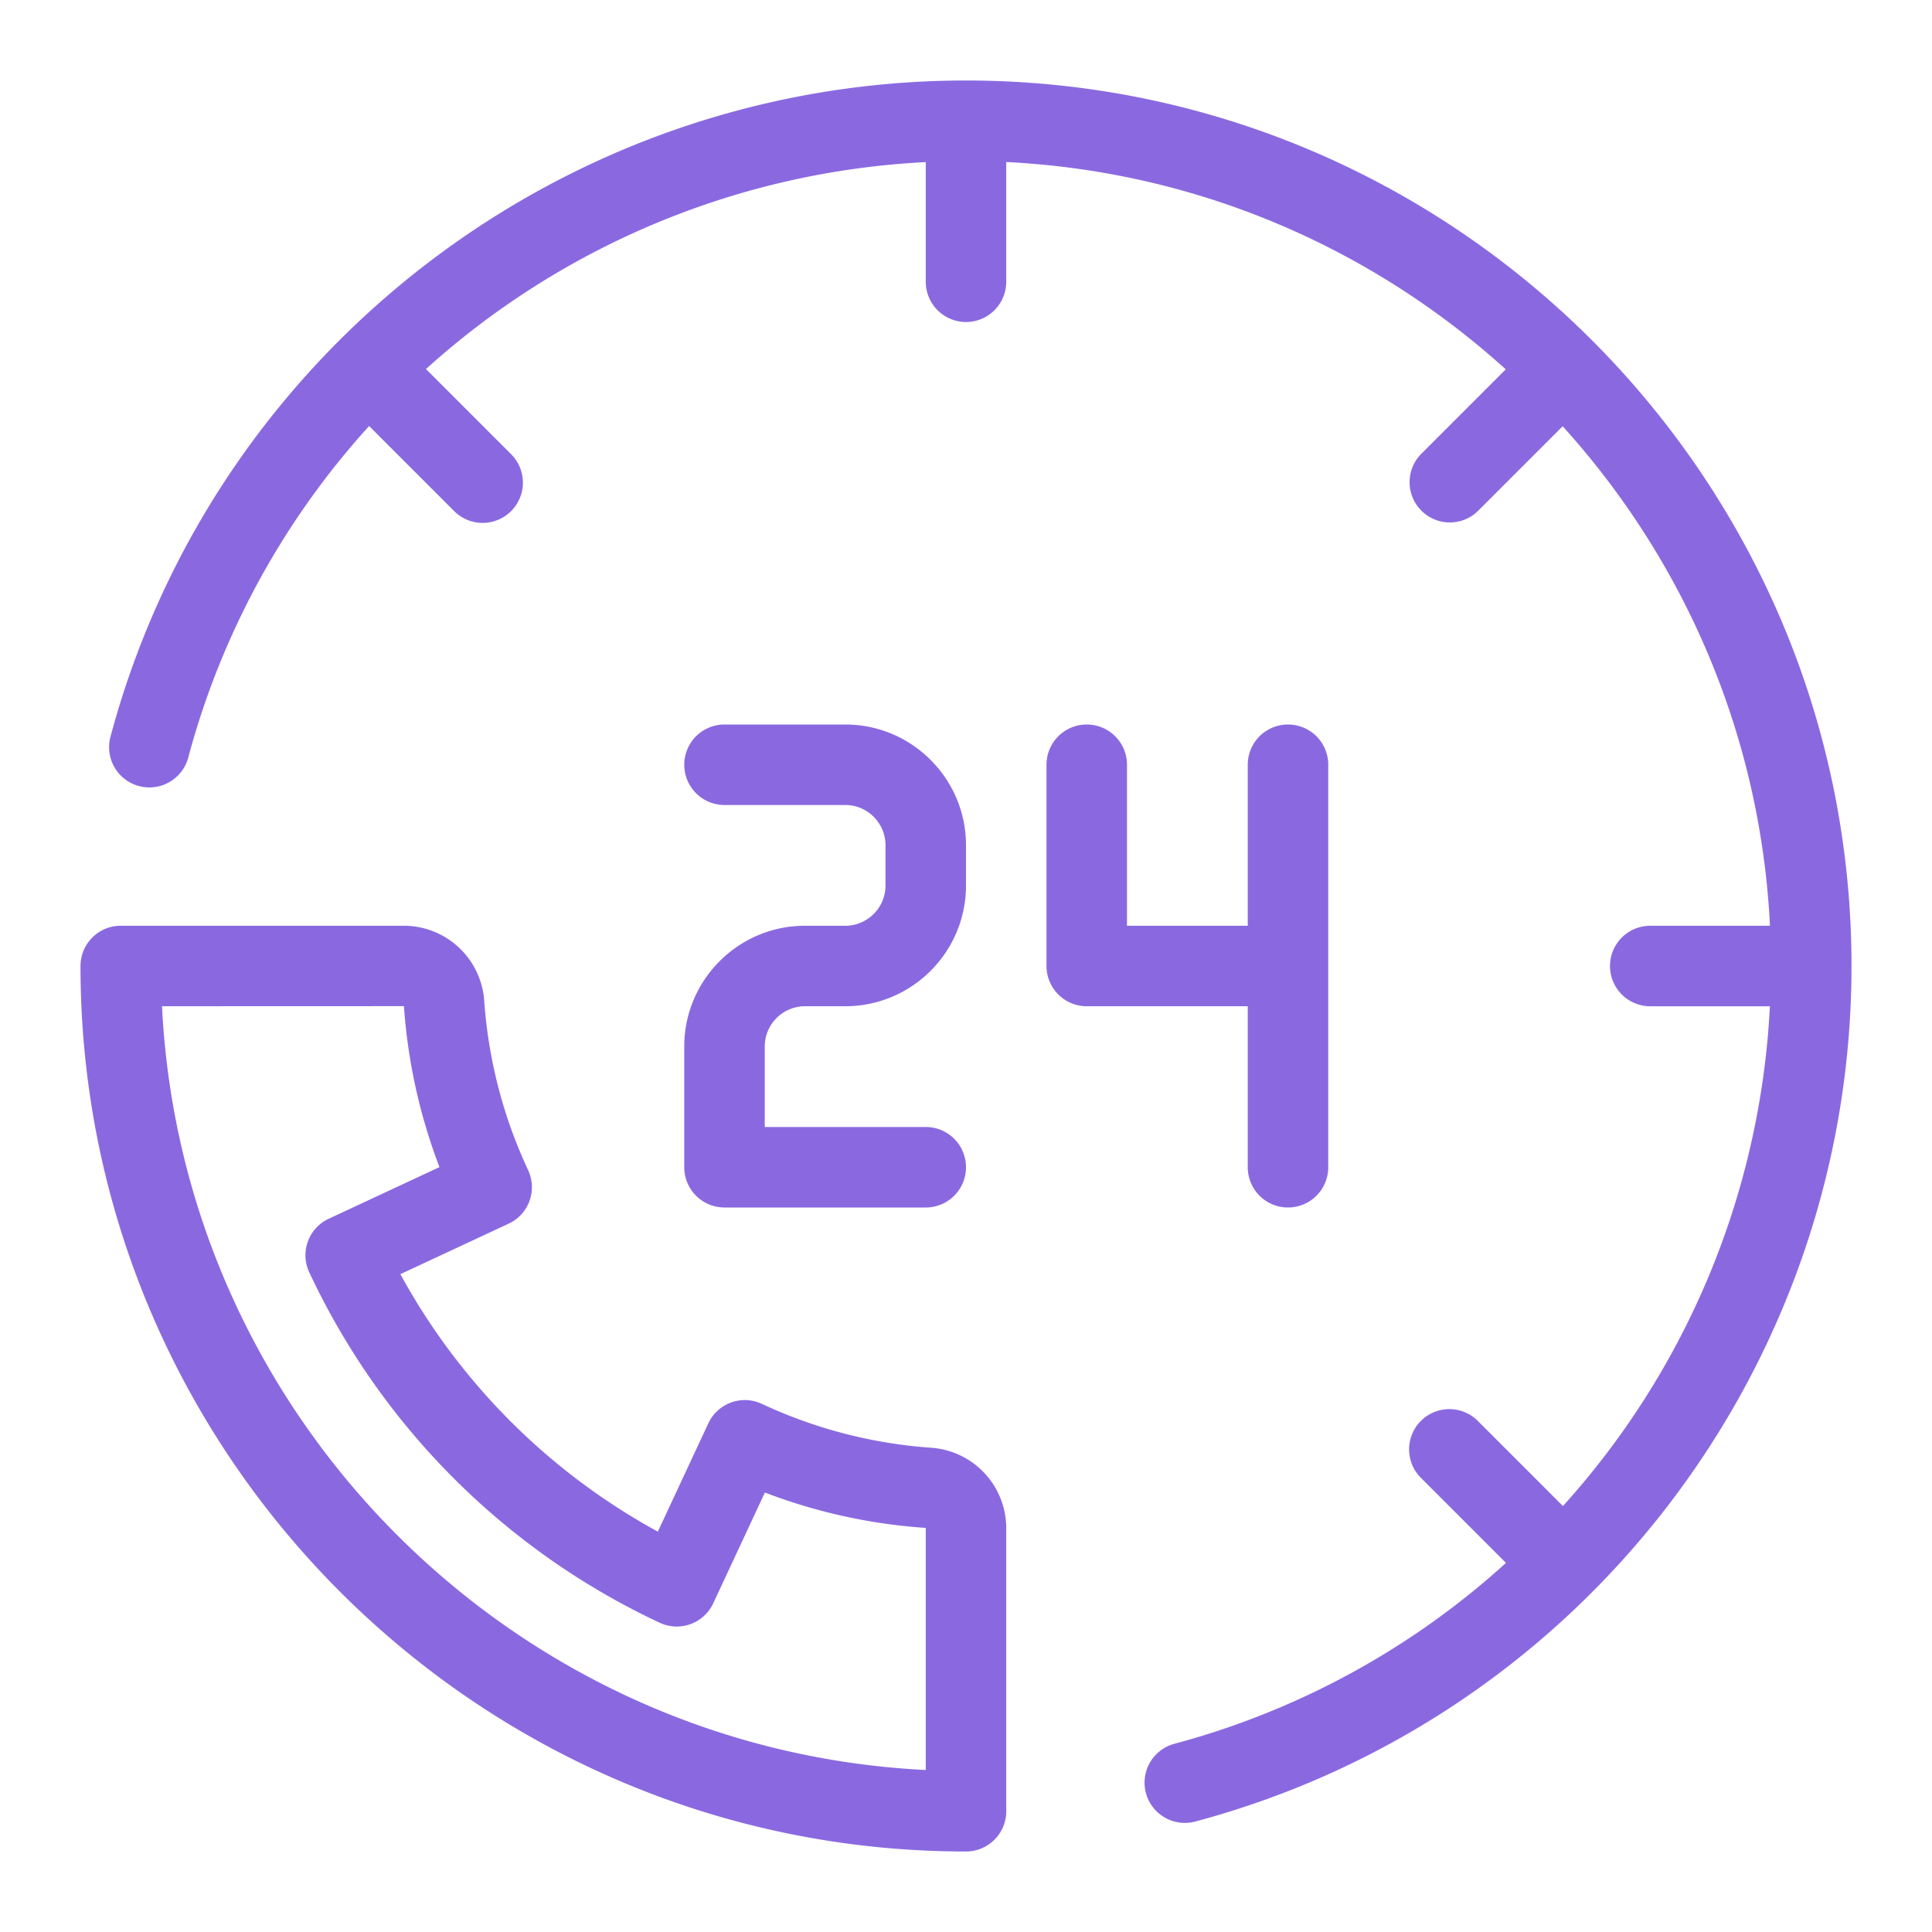 <svg xmlns="http://www.w3.org/2000/svg" version="1.1" xmlns:xlink="http://www.w3.org/1999/xlink" width="512" height="512" x="0" y="0" viewBox="0 0 96 96" style="enable-background:new 0 0 512 512" xml:space="preserve" class=""><g><path d="M46.286 71.939a23.786 23.786 0 0 1-8.43-2.182 2 2 0 0 0-2.659.967l-2.51 5.382a32.136 32.136 0 0 1-12.793-12.794l5.381-2.509a1.998 1.998 0 0 0 .967-2.659 23.807 23.807 0 0 1-2.182-8.432A4.008 4.008 0 0 0 20.078 46H6a2 2 0 0 0-2 2c0 24.262 19.738 44 44 44a2 2 0 0 0 2-2V75.922a4.01 4.01 0 0 0-3.714-3.983zM46 87.95C25.531 86.938 9.062 70.468 8.05 49.999l12.021-.004c.194 2.759.787 5.44 1.766 7.998l-5.503 2.566a1.998 1.998 0 0 0-.968 2.659 36.144 36.144 0 0 0 17.416 17.416 2 2 0 0 0 2.659-.968l2.566-5.503A27.552 27.552 0 0 0 46 75.921zM44 44v-2c0-1.103-.897-2-2-2h-6a2 2 0 0 1 0-4h6c3.309 0 6 2.691 6 6v2c0 3.309-2.691 6-6 6h-2c-1.103 0-2 .897-2 2v4h8a2 2 0 0 1 0 4H36a2 2 0 0 1-2-2v-6c0-3.309 2.691-6 6-6h2c1.103 0 2-.897 2-2zm18 6h-8a2 2 0 0 1-2-2V38a2 2 0 0 1 4 0v8h6v-8a2 2 0 0 1 4 0v20a2 2 0 0 1-4 0zm30-2c0 19.898-13.41 37.38-32.61 42.512a2.004 2.004 0 0 1-2.45-1.416 2.001 2.001 0 0 1 1.416-2.449 39.781 39.781 0 0 0 16.475-8.987l-4.203-4.203a2 2 0 1 1 2.828-2.828l4.206 4.206a40.028 40.028 0 0 0 10.283-24.834H82a2 2 0 0 1 0-4h5.949c-.471-9.524-4.29-18.182-10.301-24.82l-4.193 4.193c-.391.391-.902.586-1.414.586s-1.023-.195-1.414-.586a2 2 0 0 1 0-2.828l4.193-4.193C68.182 12.341 59.524 8.522 50 8.051V14a2 2 0 0 1-4 0V8.055a40.03 40.03 0 0 0-24.834 10.283l4.206 4.206a2 2 0 1 1-2.828 2.828l-4.203-4.203a39.777 39.777 0 0 0-8.987 16.474 2 2 0 1 1-3.865-1.033C10.62 17.41 28.102 4 48 4c24.262 0 44 19.738 44 44z" fill="#8a69e0" opacity="1" data-original="#000000"></path></g></svg>